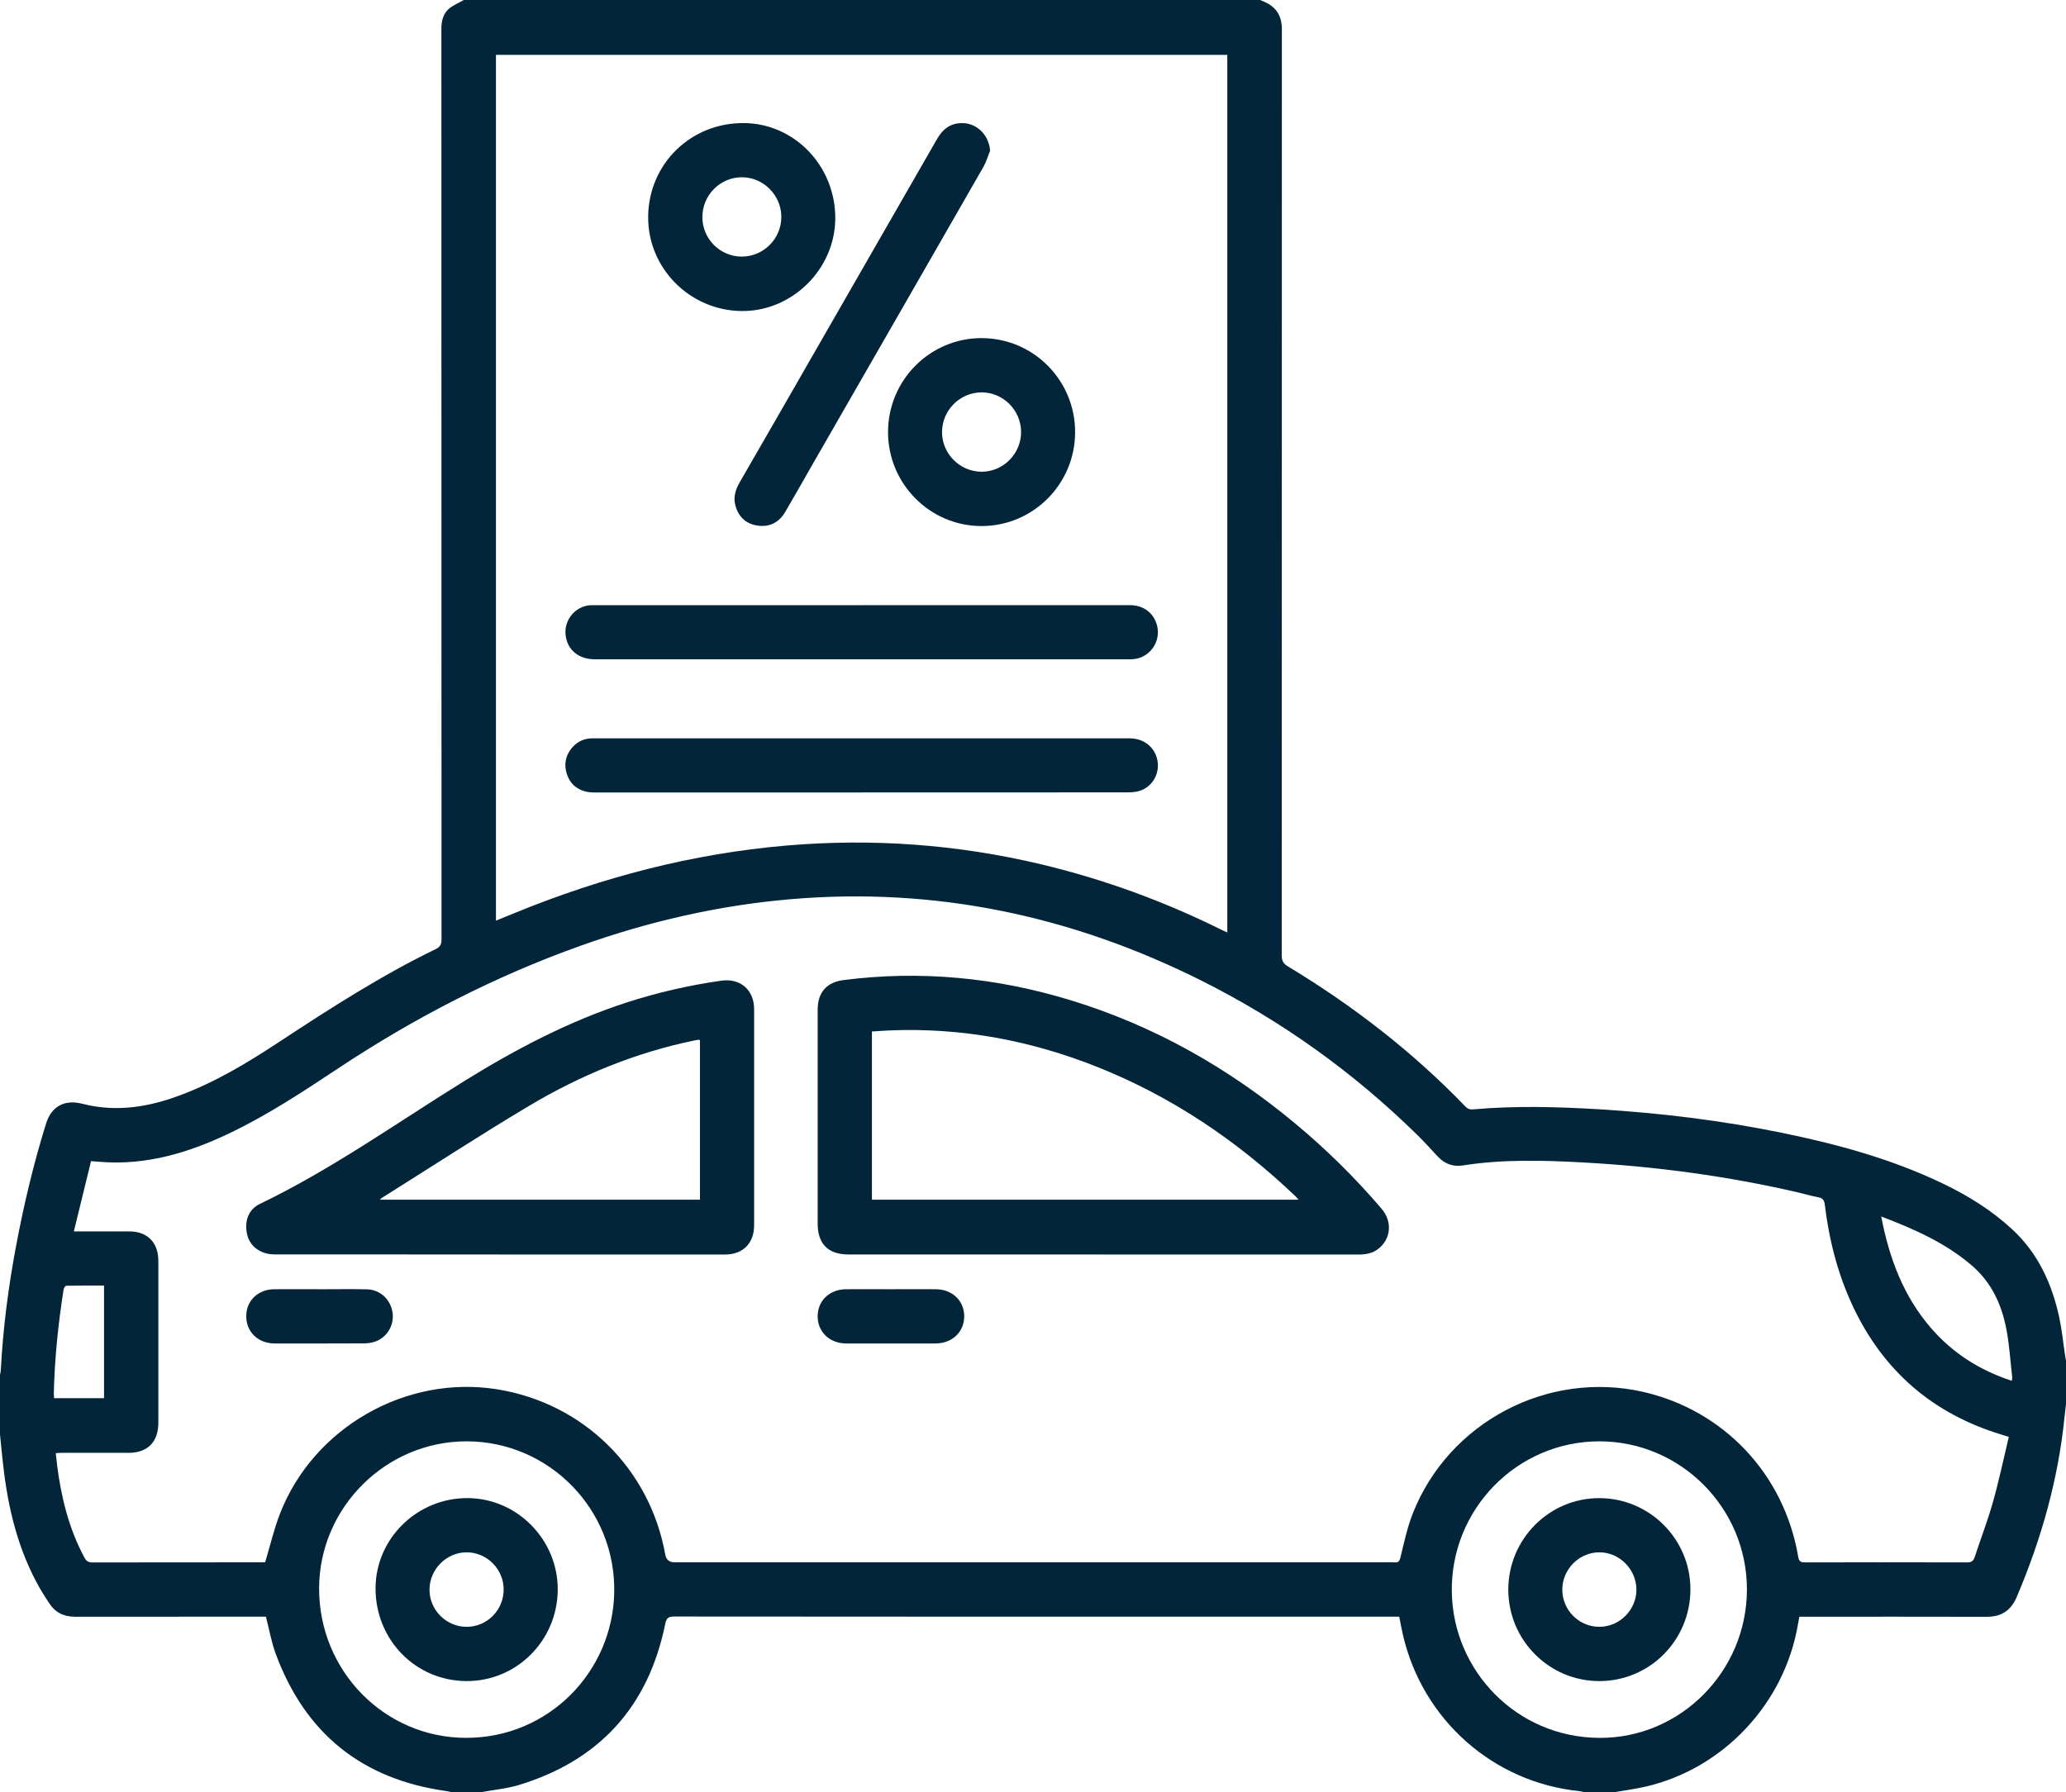 <svg id="Affordability" width="68" height="59" viewBox="0 0 68 59" fill="none" xmlns="http://www.w3.org/2000/svg">
<g clip-path="url(#clip0_1665_6072)">
<path d="M41.473 0C41.527 0.023 41.58 0.045 41.634 0.068C41.959 0.212 42.146 0.459 42.184 0.814C42.195 0.914 42.191 1.016 42.191 1.117C42.191 11.227 42.191 21.338 42.187 31.45C42.187 31.625 42.234 31.723 42.388 31.815C44.528 33.106 46.492 34.624 48.231 36.428C48.31 36.509 48.382 36.533 48.494 36.523C49.873 36.4 51.253 36.438 52.633 36.52C54.656 36.643 56.665 36.888 58.651 37.295C60.47 37.668 62.255 38.154 63.939 38.962C64.764 39.356 65.534 39.834 66.212 40.456C67.076 41.248 67.538 42.258 67.78 43.382C67.866 43.787 67.906 44.202 67.968 44.611C67.977 44.675 67.99 44.738 68 44.801V46.224C67.985 46.364 67.967 46.505 67.952 46.644C67.745 48.708 67.186 50.677 66.377 52.579C66.186 53.025 65.87 53.23 65.387 53.229C63.412 53.223 61.434 53.227 59.459 53.227C59.383 53.227 59.307 53.227 59.223 53.227C59.207 53.316 59.192 53.391 59.179 53.466C58.742 56.08 56.72 58.237 54.15 58.823C53.823 58.897 53.49 58.942 53.161 58.999H52.134C52.083 58.988 52.031 58.973 51.98 58.968C49.146 58.678 46.82 56.618 46.175 53.82C46.13 53.626 46.095 53.43 46.054 53.225H45.866C43.405 53.225 40.943 53.225 38.482 53.225C33.051 53.225 27.622 53.225 22.191 53.22C21.991 53.22 21.932 53.276 21.894 53.47C21.338 56.193 19.725 57.958 17.083 58.765C16.69 58.885 16.275 58.921 15.87 58.997H14.843C14.792 58.987 14.742 58.973 14.689 58.966C11.922 58.58 10.044 57.074 9.074 54.443C8.932 54.058 8.862 53.645 8.752 53.225H8.541C6.518 53.225 4.493 53.224 2.47 53.227C2.095 53.227 1.809 53.083 1.608 52.765C1.51 52.61 1.407 52.458 1.316 52.299C0.601 51.046 0.268 49.679 0.107 48.258C0.066 47.915 0.035 47.567 0 47.221C0 46.568 0 45.915 0 45.264C0.009 45.212 0.024 45.162 0.027 45.109C0.098 43.727 0.277 42.358 0.533 40.999C0.789 39.641 1.108 38.298 1.52 36.979C1.693 36.429 2.121 36.195 2.678 36.332C2.856 36.376 3.036 36.413 3.216 36.438C4.159 36.567 5.06 36.385 5.939 36.055C7.108 35.617 8.17 34.974 9.206 34.291C10.87 33.195 12.546 32.118 14.34 31.247C14.493 31.174 14.532 31.083 14.532 30.923C14.528 21.055 14.528 11.186 14.528 1.318C14.528 1.181 14.525 1.046 14.528 0.909C14.534 0.668 14.597 0.439 14.781 0.284C14.924 0.167 15.103 0.093 15.265 0C24.001 0 32.737 0 41.473 0ZM66.117 47.305C65.997 47.267 65.93 47.245 65.862 47.226C63.619 46.541 61.99 45.14 60.987 43.009C60.488 41.947 60.203 40.826 60.062 39.665C60.044 39.523 60.002 39.445 59.851 39.418C59.62 39.376 59.393 39.306 59.163 39.253C56.845 38.718 54.496 38.402 52.123 38.272C50.796 38.199 49.469 38.162 48.148 38.369C47.819 38.42 47.546 38.315 47.319 38.072C47.093 37.828 46.872 37.583 46.635 37.352C44.541 35.298 42.184 33.611 39.568 32.297C35.296 30.151 30.786 29.194 26.01 29.605C23.644 29.809 21.351 30.337 19.116 31.134C16.288 32.142 13.639 33.509 11.136 35.169C9.959 35.949 8.781 36.729 7.499 37.335C6.185 37.956 4.822 38.362 3.347 38.255C3.236 38.247 3.127 38.238 2.996 38.228C2.808 38.997 2.623 39.754 2.431 40.54C2.525 40.54 2.589 40.54 2.652 40.54C3.184 40.54 3.715 40.54 4.246 40.54C4.853 40.54 5.212 40.903 5.212 41.516C5.212 43.289 5.212 45.062 5.212 46.836C5.212 47.474 4.861 47.831 4.229 47.831C3.498 47.831 2.766 47.831 2.034 47.831C1.972 47.831 1.91 47.837 1.836 47.841C1.851 47.987 1.863 48.111 1.879 48.234C2.014 49.3 2.268 50.33 2.781 51.284C2.843 51.399 2.914 51.439 3.043 51.439C4.897 51.435 6.751 51.437 8.604 51.435C8.662 51.435 8.719 51.43 8.729 51.43C8.896 50.873 9.02 50.334 9.219 49.824C10.322 46.997 13.361 45.263 16.348 45.737C19.195 46.189 21.388 48.343 21.897 51.183C21.927 51.351 22.03 51.435 22.205 51.435C30.014 51.435 37.824 51.435 45.632 51.435C45.721 51.435 45.809 51.429 45.897 51.437C46.016 51.447 46.06 51.41 46.092 51.28C46.213 50.793 46.316 50.294 46.499 49.83C47.682 46.819 50.95 45.105 54.091 45.826C56.745 46.436 58.727 48.542 59.185 51.248C59.209 51.394 59.258 51.439 59.407 51.438C61.184 51.433 62.96 51.433 64.738 51.438C64.878 51.438 64.95 51.402 64.995 51.263C65.193 50.655 65.425 50.058 65.598 49.442C65.795 48.743 65.944 48.03 66.118 47.303L66.117 47.305ZM16.324 30.31C16.542 30.221 16.743 30.14 16.944 30.057C19.815 28.881 22.784 28.104 25.877 27.838C28.71 27.594 31.513 27.798 34.28 28.458C36.331 28.948 38.301 29.668 40.192 30.605C40.256 30.637 40.324 30.665 40.395 30.698V1.806H16.324V30.31ZM15.373 47.452C12.71 47.443 10.513 49.625 10.503 52.283C10.493 55.004 12.654 57.215 15.346 57.214C18.059 57.213 20.154 55.041 20.216 52.453C20.282 49.697 18.074 47.461 15.373 47.452ZM52.645 47.452C49.928 47.452 47.728 49.697 47.785 52.436C47.838 55.01 49.914 57.198 52.639 57.215C55.305 57.232 57.492 55.028 57.498 52.336C57.503 49.649 55.324 47.456 52.646 47.452H52.645ZM61.918 40.05C62.183 41.434 62.653 42.676 63.557 43.723C64.275 44.553 65.165 45.115 66.216 45.46C66.222 45.404 66.233 45.37 66.229 45.336C66.166 44.796 66.136 44.248 66.029 43.717C65.871 42.923 65.537 42.212 64.906 41.668C64.039 40.923 63.019 40.469 61.919 40.05H61.918ZM3.426 42.324C3.006 42.324 2.596 42.321 2.184 42.329C2.152 42.329 2.102 42.405 2.094 42.45C1.915 43.581 1.8 44.717 1.771 45.862C1.77 45.919 1.778 45.976 1.78 46.032H3.424V42.324H3.426Z" fill="#02253A"/>
<path d="M36.32 41.3C33.522 41.3 30.726 41.3 27.928 41.3C27.258 41.3 26.913 40.955 26.913 40.284C26.913 37.936 26.913 35.587 26.913 33.24C26.913 32.677 27.203 32.34 27.759 32.267C30.304 31.94 32.799 32.183 35.249 32.933C37.99 33.772 40.436 35.16 42.637 36.994C43.661 37.847 44.608 38.781 45.474 39.796C45.837 40.22 45.782 40.792 45.363 41.117C45.17 41.265 44.949 41.303 44.714 41.303C41.916 41.301 39.119 41.303 36.321 41.303L36.32 41.3ZM42.745 39.498C42.688 39.436 42.657 39.401 42.623 39.369C40.723 37.56 38.585 36.116 36.147 35.139C33.942 34.256 31.656 33.825 29.277 33.924C29.084 33.932 28.893 33.947 28.698 33.959V39.497H42.744L42.745 39.498Z" fill="#02253A"/>
<path d="M16.46 41.3C14.011 41.3 11.561 41.3 9.113 41.299C8.985 41.299 8.85 41.294 8.729 41.255C8.376 41.144 8.16 40.896 8.114 40.528C8.065 40.137 8.205 39.803 8.559 39.633C10.935 38.488 13.078 36.954 15.312 35.572C16.995 34.531 18.738 33.617 20.625 33.004C21.644 32.675 22.683 32.436 23.742 32.286C24.367 32.198 24.821 32.591 24.821 33.223C24.822 35.594 24.821 37.966 24.821 40.338C24.821 40.933 24.454 41.302 23.859 41.302C21.392 41.302 18.926 41.302 16.458 41.302L16.46 41.3ZM12.499 39.496H23.038V34.242C23.012 34.237 22.996 34.23 22.979 34.232C22.938 34.237 22.898 34.246 22.857 34.254C20.912 34.655 19.097 35.402 17.399 36.416C15.771 37.388 14.182 38.425 12.576 39.433C12.558 39.444 12.543 39.46 12.499 39.495V39.496Z" fill="#02253A"/>
<path d="M10.537 42.445C11.05 42.445 11.563 42.436 12.076 42.447C12.509 42.458 12.848 42.773 12.918 43.198C12.985 43.608 12.753 44.02 12.361 44.164C12.241 44.208 12.107 44.227 11.98 44.227C11.001 44.232 10.021 44.231 9.042 44.23C8.493 44.228 8.104 43.852 8.105 43.331C8.105 42.821 8.494 42.447 9.033 42.444C9.535 42.44 10.036 42.444 10.538 42.444L10.537 42.445Z" fill="#02253A"/>
<path d="M29.324 42.444C29.814 42.444 30.303 42.441 30.793 42.444C31.344 42.446 31.736 42.821 31.736 43.335C31.736 43.851 31.341 44.228 30.793 44.23C29.814 44.231 28.834 44.232 27.855 44.23C27.307 44.23 26.913 43.852 26.912 43.337C26.912 42.82 27.303 42.447 27.854 42.444C28.344 42.441 28.833 42.444 29.323 42.444H29.324Z" fill="#02253A"/>
<path d="M28.369 26.09C25.43 26.09 22.49 26.09 19.55 26.09C19.135 26.09 18.814 25.894 18.679 25.541C18.544 25.188 18.603 24.862 18.859 24.583C19.027 24.4 19.242 24.312 19.49 24.308C19.638 24.305 19.785 24.308 19.933 24.308C25.682 24.308 31.431 24.308 37.18 24.308C37.651 24.308 38.013 24.599 38.096 25.038C38.173 25.446 37.955 25.865 37.565 26.018C37.438 26.068 37.29 26.086 37.151 26.086C34.223 26.09 31.295 26.089 28.367 26.089L28.369 26.09Z" fill="#02253A"/>
<path d="M28.355 19.923C31.3 19.923 34.246 19.923 37.191 19.923C37.595 19.923 37.915 20.136 38.05 20.489C38.184 20.838 38.091 21.232 37.812 21.48C37.642 21.631 37.44 21.705 37.212 21.705C36.67 21.705 36.127 21.705 35.583 21.705C30.247 21.705 24.91 21.705 19.574 21.705C19.04 21.705 18.671 21.395 18.616 20.904C18.559 20.404 18.945 19.947 19.447 19.924C19.5 19.922 19.554 19.924 19.606 19.924C22.523 19.924 25.439 19.924 28.355 19.924V19.923Z" fill="#02253A"/>
<path d="M32.588 4.96C32.516 5.138 32.463 5.327 32.369 5.493C30.509 8.738 28.644 11.981 26.78 15.225C26.468 15.769 26.16 16.316 25.843 16.857C25.648 17.188 25.351 17.352 24.968 17.308C24.584 17.265 24.328 17.046 24.214 16.676C24.125 16.392 24.2 16.132 24.346 15.879C25.206 14.392 26.06 12.903 26.914 11.415C28.226 9.131 29.54 6.847 30.85 4.562C31.037 4.238 31.298 4.048 31.679 4.053C32.164 4.058 32.551 4.456 32.588 4.96Z" fill="#02253A"/>
<path d="M32.307 11.132C34.014 11.132 35.393 12.523 35.386 14.237C35.381 15.941 33.998 17.322 32.3 17.319C30.606 17.317 29.226 15.925 29.229 14.221C29.23 12.516 30.61 11.131 32.307 11.131V11.132ZM33.608 14.228C33.61 13.514 33.028 12.924 32.32 12.918C31.601 12.914 31.01 13.5 31.006 14.221C31.002 14.931 31.585 15.523 32.297 15.53C33.012 15.538 33.607 14.946 33.608 14.226V14.228Z" fill="#02253A"/>
<path d="M21.333 7.132C21.351 5.39 22.743 4.033 24.494 4.052C26.17 4.07 27.513 5.489 27.492 7.217C27.471 8.879 26.056 10.262 24.4 10.24C22.694 10.217 21.318 8.821 21.334 7.132H21.333ZM23.117 7.149C23.12 7.866 23.699 8.446 24.413 8.448C25.132 8.448 25.719 7.858 25.717 7.137C25.713 6.425 25.126 5.836 24.42 5.836C23.701 5.836 23.116 6.426 23.119 7.149H23.117Z" fill="#02253A"/>
<path d="M15.35 55.345C13.671 55.336 12.35 53.978 12.361 52.275C12.373 50.641 13.738 49.312 15.396 49.321C17.031 49.33 18.372 50.702 18.357 52.348C18.342 54.017 16.999 55.355 15.35 55.345ZM16.578 52.331C16.578 51.661 16.027 51.108 15.361 51.106C14.697 51.105 14.142 51.659 14.137 52.328C14.131 53.004 14.688 53.562 15.365 53.559C16.034 53.555 16.578 53.006 16.577 52.333L16.578 52.331Z" fill="#02253A"/>
<path d="M52.637 55.345C50.988 55.346 49.644 53.996 49.644 52.335C49.644 50.674 50.986 49.321 52.636 49.322C54.292 49.322 55.638 50.669 55.638 52.325C55.638 53.998 54.301 55.345 52.637 55.346V55.345ZM52.648 53.558C53.313 53.555 53.865 52.995 53.861 52.33C53.856 51.663 53.301 51.105 52.641 51.106C51.971 51.106 51.415 51.672 51.421 52.347C51.429 53.019 51.978 53.562 52.648 53.558Z" fill="#02253A"/>
</g>
<defs>
<clipPath id="clip0_1665_6072">
<rect width="68" height="59" fill="white"/>
</clipPath>
</defs>
</svg>
